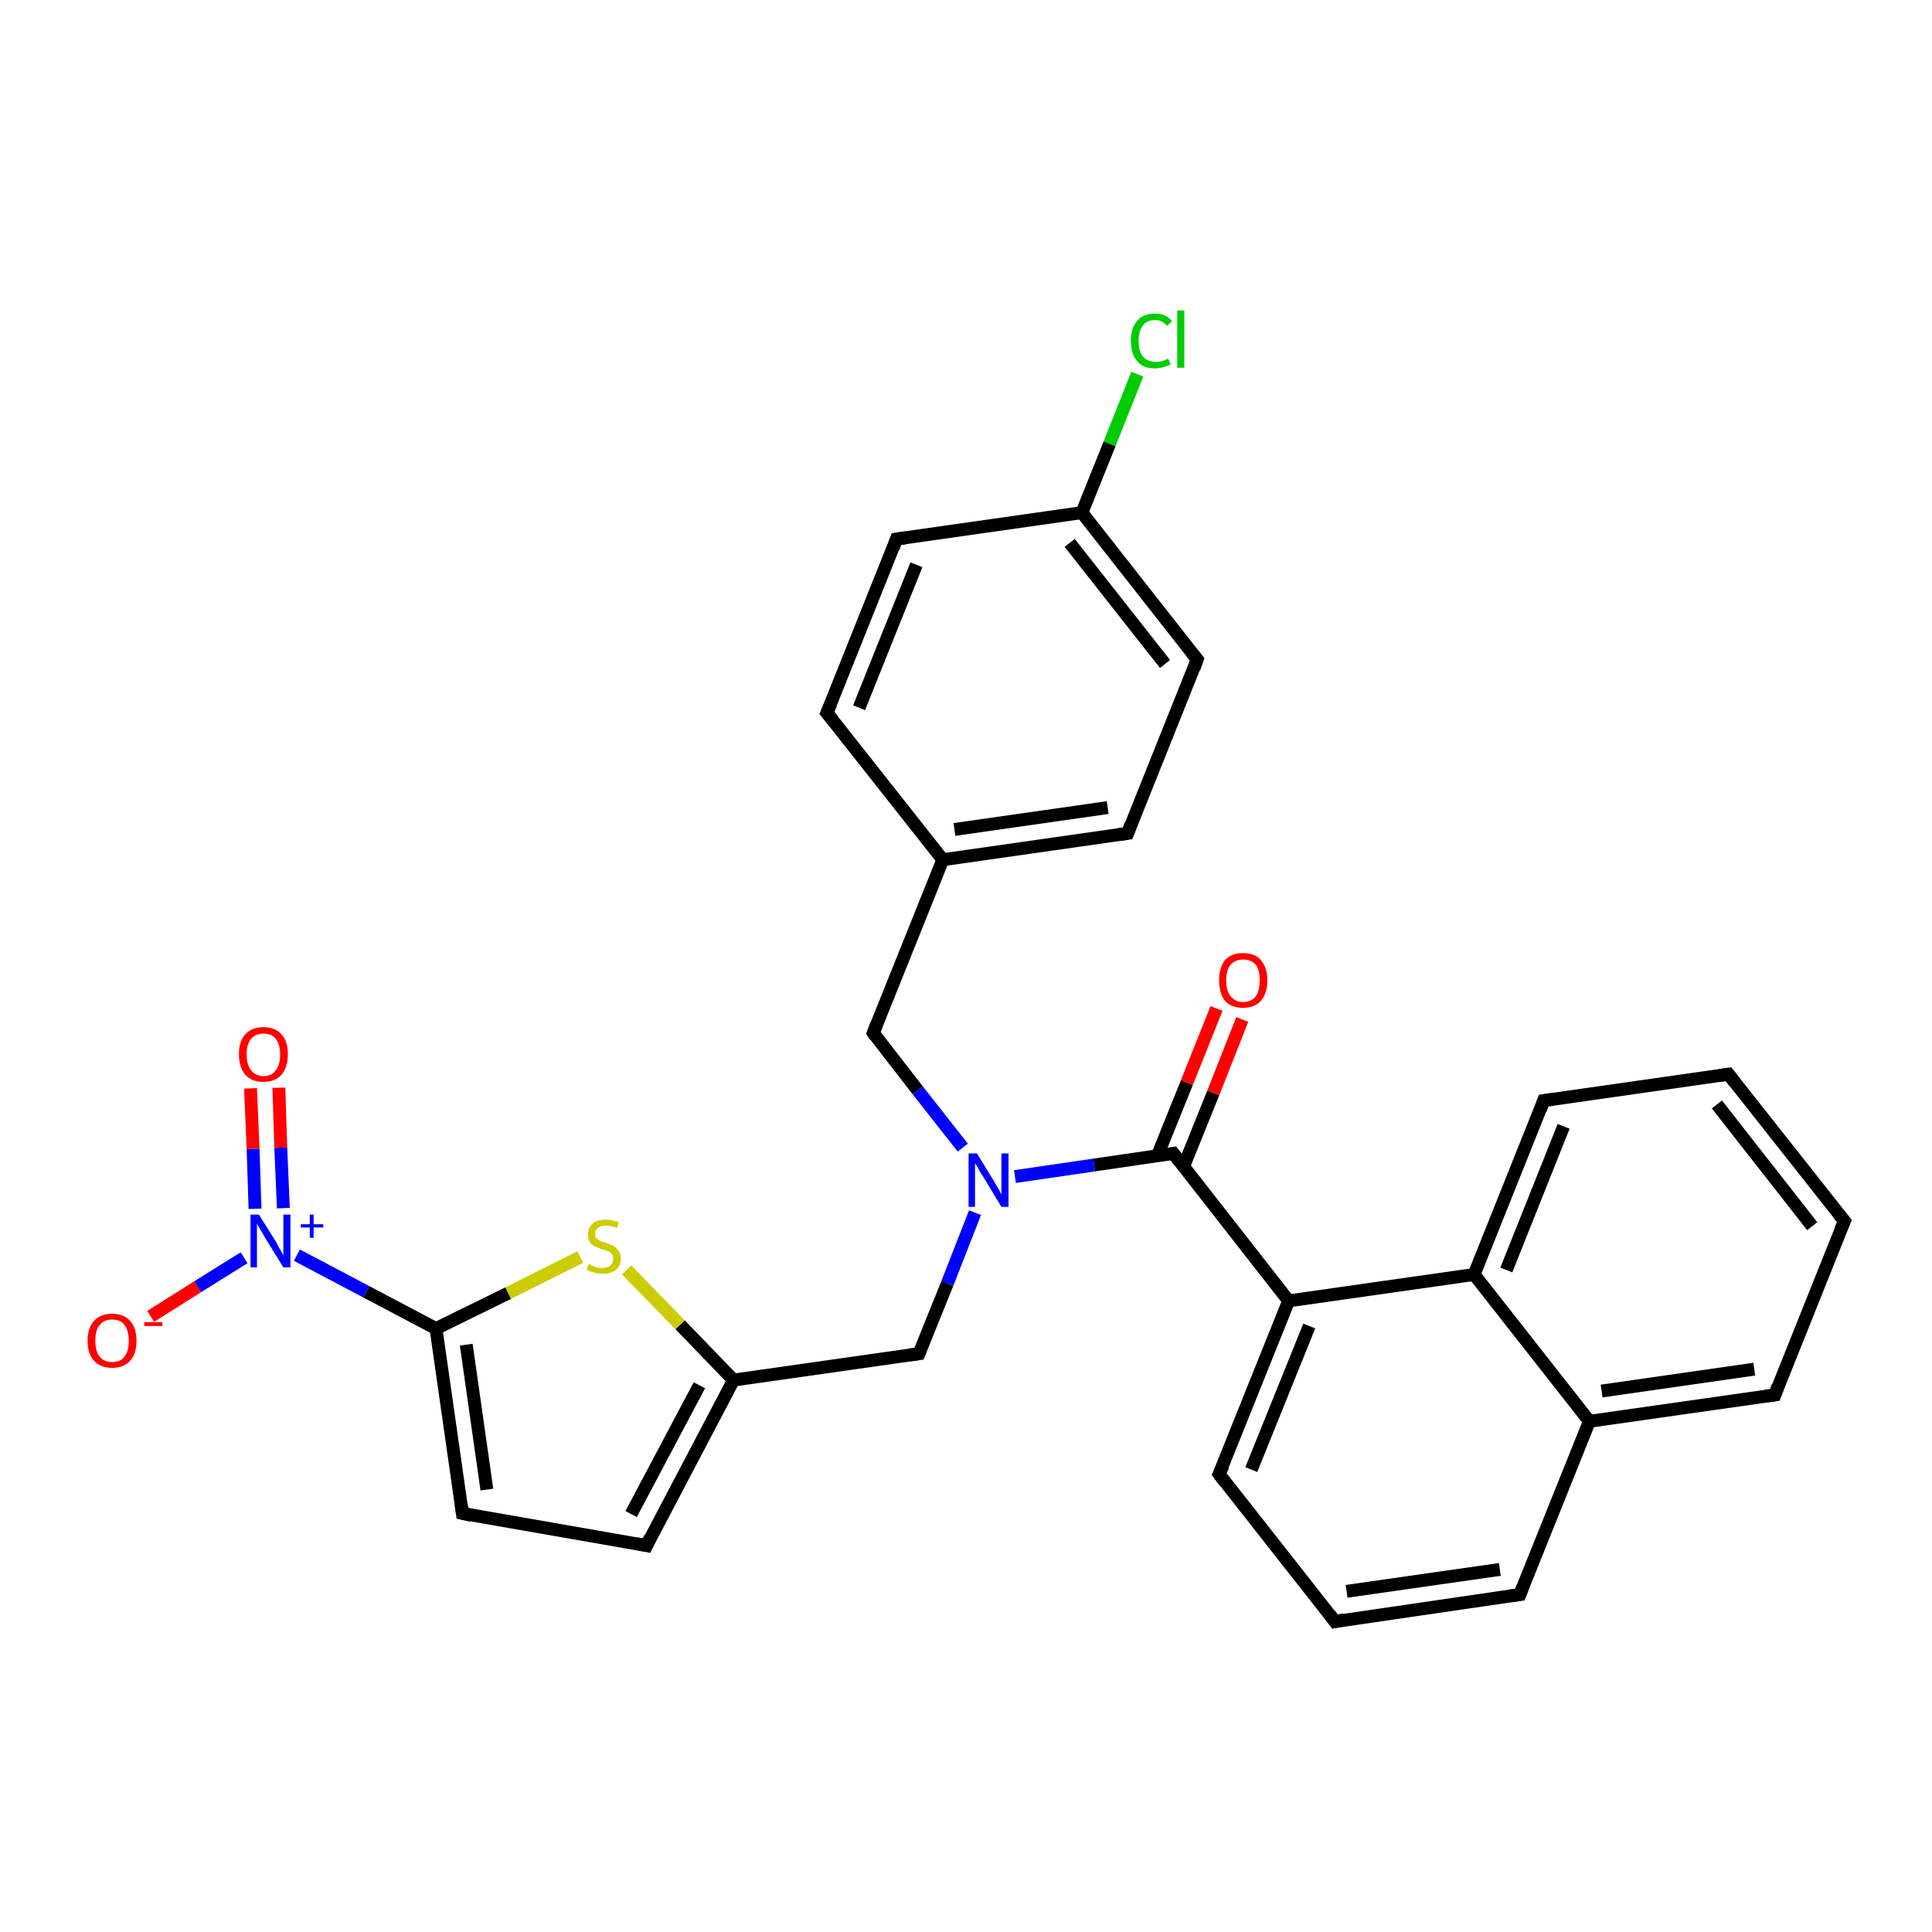 <?xml version='1.0' encoding='iso-8859-1'?>
<svg version='1.1' baseProfile='full'
              xmlns='http://www.w3.org/2000/svg'
                      xmlns:rdkit='http://www.rdkit.org/xml'
                      xmlns:xlink='http://www.w3.org/1999/xlink'
                  xml:space='preserve'
width='300px' height='300px' viewBox='0 0 300 300'>
<!-- END OF HEADER -->
<rect style='opacity:1.0;fill:#FFFFFF;stroke:none' width='300.0' height='300.0' x='0.0' y='0.0'> </rect>
<path class='bond-0 atom-0 atom-1' d='M 23.4,204.4 L 30.7,199.8' style='fill:none;fill-rule:evenodd;stroke:#FF0000;stroke-width:2.0px;stroke-linecap:butt;stroke-linejoin:miter;stroke-opacity:1' />
<path class='bond-0 atom-0 atom-1' d='M 30.7,199.8 L 37.9,195.3' style='fill:none;fill-rule:evenodd;stroke:#0000FF;stroke-width:2.0px;stroke-linecap:butt;stroke-linejoin:miter;stroke-opacity:1' />
<path class='bond-1 atom-1 atom-2' d='M 44.0,187.6 L 43.6,178.2' style='fill:none;fill-rule:evenodd;stroke:#0000FF;stroke-width:2.0px;stroke-linecap:butt;stroke-linejoin:miter;stroke-opacity:1' />
<path class='bond-1 atom-1 atom-2' d='M 43.6,178.2 L 43.3,168.9' style='fill:none;fill-rule:evenodd;stroke:#FF0000;stroke-width:2.0px;stroke-linecap:butt;stroke-linejoin:miter;stroke-opacity:1' />
<path class='bond-1 atom-1 atom-2' d='M 39.6,187.7 L 39.3,178.4' style='fill:none;fill-rule:evenodd;stroke:#0000FF;stroke-width:2.0px;stroke-linecap:butt;stroke-linejoin:miter;stroke-opacity:1' />
<path class='bond-1 atom-1 atom-2' d='M 39.3,178.4 L 38.9,169.0' style='fill:none;fill-rule:evenodd;stroke:#FF0000;stroke-width:2.0px;stroke-linecap:butt;stroke-linejoin:miter;stroke-opacity:1' />
<path class='bond-2 atom-1 atom-3' d='M 46.1,194.9 L 56.9,200.6' style='fill:none;fill-rule:evenodd;stroke:#0000FF;stroke-width:2.0px;stroke-linecap:butt;stroke-linejoin:miter;stroke-opacity:1' />
<path class='bond-2 atom-1 atom-3' d='M 56.9,200.6 L 67.7,206.3' style='fill:none;fill-rule:evenodd;stroke:#000000;stroke-width:2.0px;stroke-linecap:butt;stroke-linejoin:miter;stroke-opacity:1' />
<path class='bond-3 atom-3 atom-4' d='M 67.7,206.3 L 71.8,235.0' style='fill:none;fill-rule:evenodd;stroke:#000000;stroke-width:2.0px;stroke-linecap:butt;stroke-linejoin:miter;stroke-opacity:1' />
<path class='bond-3 atom-3 atom-4' d='M 72.4,208.8 L 75.6,231.3' style='fill:none;fill-rule:evenodd;stroke:#000000;stroke-width:2.0px;stroke-linecap:butt;stroke-linejoin:miter;stroke-opacity:1' />
<path class='bond-4 atom-4 atom-5' d='M 71.8,235.0 L 100.4,240.0' style='fill:none;fill-rule:evenodd;stroke:#000000;stroke-width:2.0px;stroke-linecap:butt;stroke-linejoin:miter;stroke-opacity:1' />
<path class='bond-5 atom-5 atom-6' d='M 100.4,240.0 L 113.9,214.3' style='fill:none;fill-rule:evenodd;stroke:#000000;stroke-width:2.0px;stroke-linecap:butt;stroke-linejoin:miter;stroke-opacity:1' />
<path class='bond-5 atom-5 atom-6' d='M 98.0,235.1 L 108.6,215.1' style='fill:none;fill-rule:evenodd;stroke:#000000;stroke-width:2.0px;stroke-linecap:butt;stroke-linejoin:miter;stroke-opacity:1' />
<path class='bond-6 atom-6 atom-7' d='M 113.9,214.3 L 142.7,210.2' style='fill:none;fill-rule:evenodd;stroke:#000000;stroke-width:2.0px;stroke-linecap:butt;stroke-linejoin:miter;stroke-opacity:1' />
<path class='bond-7 atom-7 atom-8' d='M 142.7,210.2 L 147.1,199.3' style='fill:none;fill-rule:evenodd;stroke:#000000;stroke-width:2.0px;stroke-linecap:butt;stroke-linejoin:miter;stroke-opacity:1' />
<path class='bond-7 atom-7 atom-8' d='M 147.1,199.3 L 151.4,188.3' style='fill:none;fill-rule:evenodd;stroke:#0000FF;stroke-width:2.0px;stroke-linecap:butt;stroke-linejoin:miter;stroke-opacity:1' />
<path class='bond-8 atom-8 atom-9' d='M 149.5,178.2 L 142.5,169.3' style='fill:none;fill-rule:evenodd;stroke:#0000FF;stroke-width:2.0px;stroke-linecap:butt;stroke-linejoin:miter;stroke-opacity:1' />
<path class='bond-8 atom-8 atom-9' d='M 142.5,169.3 L 135.6,160.4' style='fill:none;fill-rule:evenodd;stroke:#000000;stroke-width:2.0px;stroke-linecap:butt;stroke-linejoin:miter;stroke-opacity:1' />
<path class='bond-9 atom-9 atom-10' d='M 135.6,160.4 L 146.4,133.5' style='fill:none;fill-rule:evenodd;stroke:#000000;stroke-width:2.0px;stroke-linecap:butt;stroke-linejoin:miter;stroke-opacity:1' />
<path class='bond-10 atom-10 atom-11' d='M 146.4,133.5 L 175.1,129.4' style='fill:none;fill-rule:evenodd;stroke:#000000;stroke-width:2.0px;stroke-linecap:butt;stroke-linejoin:miter;stroke-opacity:1' />
<path class='bond-10 atom-10 atom-11' d='M 148.2,128.8 L 172.0,125.4' style='fill:none;fill-rule:evenodd;stroke:#000000;stroke-width:2.0px;stroke-linecap:butt;stroke-linejoin:miter;stroke-opacity:1' />
<path class='bond-11 atom-11 atom-12' d='M 175.1,129.4 L 185.9,102.4' style='fill:none;fill-rule:evenodd;stroke:#000000;stroke-width:2.0px;stroke-linecap:butt;stroke-linejoin:miter;stroke-opacity:1' />
<path class='bond-12 atom-12 atom-13' d='M 185.9,102.4 L 168.0,79.6' style='fill:none;fill-rule:evenodd;stroke:#000000;stroke-width:2.0px;stroke-linecap:butt;stroke-linejoin:miter;stroke-opacity:1' />
<path class='bond-12 atom-12 atom-13' d='M 180.9,103.1 L 166.1,84.3' style='fill:none;fill-rule:evenodd;stroke:#000000;stroke-width:2.0px;stroke-linecap:butt;stroke-linejoin:miter;stroke-opacity:1' />
<path class='bond-13 atom-13 atom-14' d='M 168.0,79.6 L 172.3,68.9' style='fill:none;fill-rule:evenodd;stroke:#000000;stroke-width:2.0px;stroke-linecap:butt;stroke-linejoin:miter;stroke-opacity:1' />
<path class='bond-13 atom-13 atom-14' d='M 172.3,68.9 L 176.6,58.1' style='fill:none;fill-rule:evenodd;stroke:#00CC00;stroke-width:2.0px;stroke-linecap:butt;stroke-linejoin:miter;stroke-opacity:1' />
<path class='bond-14 atom-13 atom-15' d='M 168.0,79.6 L 139.2,83.7' style='fill:none;fill-rule:evenodd;stroke:#000000;stroke-width:2.0px;stroke-linecap:butt;stroke-linejoin:miter;stroke-opacity:1' />
<path class='bond-15 atom-15 atom-16' d='M 139.2,83.7 L 128.4,110.7' style='fill:none;fill-rule:evenodd;stroke:#000000;stroke-width:2.0px;stroke-linecap:butt;stroke-linejoin:miter;stroke-opacity:1' />
<path class='bond-15 atom-15 atom-16' d='M 142.3,87.7 L 133.4,109.9' style='fill:none;fill-rule:evenodd;stroke:#000000;stroke-width:2.0px;stroke-linecap:butt;stroke-linejoin:miter;stroke-opacity:1' />
<path class='bond-16 atom-8 atom-17' d='M 157.6,182.7 L 169.9,180.9' style='fill:none;fill-rule:evenodd;stroke:#0000FF;stroke-width:2.0px;stroke-linecap:butt;stroke-linejoin:miter;stroke-opacity:1' />
<path class='bond-16 atom-8 atom-17' d='M 169.9,180.9 L 182.2,179.1' style='fill:none;fill-rule:evenodd;stroke:#000000;stroke-width:2.0px;stroke-linecap:butt;stroke-linejoin:miter;stroke-opacity:1' />
<path class='bond-17 atom-17 atom-18' d='M 183.8,181.1 L 188.4,169.7' style='fill:none;fill-rule:evenodd;stroke:#000000;stroke-width:2.0px;stroke-linecap:butt;stroke-linejoin:miter;stroke-opacity:1' />
<path class='bond-17 atom-17 atom-18' d='M 188.4,169.7 L 192.9,158.3' style='fill:none;fill-rule:evenodd;stroke:#FF0000;stroke-width:2.0px;stroke-linecap:butt;stroke-linejoin:miter;stroke-opacity:1' />
<path class='bond-17 atom-17 atom-18' d='M 179.7,179.5 L 184.3,168.1' style='fill:none;fill-rule:evenodd;stroke:#000000;stroke-width:2.0px;stroke-linecap:butt;stroke-linejoin:miter;stroke-opacity:1' />
<path class='bond-17 atom-17 atom-18' d='M 184.3,168.1 L 188.9,156.6' style='fill:none;fill-rule:evenodd;stroke:#FF0000;stroke-width:2.0px;stroke-linecap:butt;stroke-linejoin:miter;stroke-opacity:1' />
<path class='bond-18 atom-17 atom-19' d='M 182.2,179.1 L 200.1,202.0' style='fill:none;fill-rule:evenodd;stroke:#000000;stroke-width:2.0px;stroke-linecap:butt;stroke-linejoin:miter;stroke-opacity:1' />
<path class='bond-19 atom-19 atom-20' d='M 200.1,202.0 L 189.3,228.9' style='fill:none;fill-rule:evenodd;stroke:#000000;stroke-width:2.0px;stroke-linecap:butt;stroke-linejoin:miter;stroke-opacity:1' />
<path class='bond-19 atom-19 atom-20' d='M 203.3,205.9 L 194.3,228.2' style='fill:none;fill-rule:evenodd;stroke:#000000;stroke-width:2.0px;stroke-linecap:butt;stroke-linejoin:miter;stroke-opacity:1' />
<path class='bond-20 atom-20 atom-21' d='M 189.3,228.9 L 207.3,251.8' style='fill:none;fill-rule:evenodd;stroke:#000000;stroke-width:2.0px;stroke-linecap:butt;stroke-linejoin:miter;stroke-opacity:1' />
<path class='bond-21 atom-21 atom-22' d='M 207.3,251.8 L 236.0,247.6' style='fill:none;fill-rule:evenodd;stroke:#000000;stroke-width:2.0px;stroke-linecap:butt;stroke-linejoin:miter;stroke-opacity:1' />
<path class='bond-21 atom-21 atom-22' d='M 209.1,247.1 L 232.9,243.7' style='fill:none;fill-rule:evenodd;stroke:#000000;stroke-width:2.0px;stroke-linecap:butt;stroke-linejoin:miter;stroke-opacity:1' />
<path class='bond-22 atom-22 atom-23' d='M 236.0,247.6 L 246.8,220.7' style='fill:none;fill-rule:evenodd;stroke:#000000;stroke-width:2.0px;stroke-linecap:butt;stroke-linejoin:miter;stroke-opacity:1' />
<path class='bond-23 atom-23 atom-24' d='M 246.8,220.7 L 275.6,216.6' style='fill:none;fill-rule:evenodd;stroke:#000000;stroke-width:2.0px;stroke-linecap:butt;stroke-linejoin:miter;stroke-opacity:1' />
<path class='bond-23 atom-23 atom-24' d='M 248.7,216.0 L 272.4,212.6' style='fill:none;fill-rule:evenodd;stroke:#000000;stroke-width:2.0px;stroke-linecap:butt;stroke-linejoin:miter;stroke-opacity:1' />
<path class='bond-24 atom-24 atom-25' d='M 275.6,216.6 L 286.4,189.6' style='fill:none;fill-rule:evenodd;stroke:#000000;stroke-width:2.0px;stroke-linecap:butt;stroke-linejoin:miter;stroke-opacity:1' />
<path class='bond-25 atom-25 atom-26' d='M 286.4,189.6 L 268.4,166.8' style='fill:none;fill-rule:evenodd;stroke:#000000;stroke-width:2.0px;stroke-linecap:butt;stroke-linejoin:miter;stroke-opacity:1' />
<path class='bond-25 atom-25 atom-26' d='M 281.4,190.4 L 266.6,171.5' style='fill:none;fill-rule:evenodd;stroke:#000000;stroke-width:2.0px;stroke-linecap:butt;stroke-linejoin:miter;stroke-opacity:1' />
<path class='bond-26 atom-26 atom-27' d='M 268.4,166.8 L 239.7,170.9' style='fill:none;fill-rule:evenodd;stroke:#000000;stroke-width:2.0px;stroke-linecap:butt;stroke-linejoin:miter;stroke-opacity:1' />
<path class='bond-27 atom-27 atom-28' d='M 239.7,170.9 L 228.9,197.9' style='fill:none;fill-rule:evenodd;stroke:#000000;stroke-width:2.0px;stroke-linecap:butt;stroke-linejoin:miter;stroke-opacity:1' />
<path class='bond-27 atom-27 atom-28' d='M 242.8,174.9 L 233.9,197.2' style='fill:none;fill-rule:evenodd;stroke:#000000;stroke-width:2.0px;stroke-linecap:butt;stroke-linejoin:miter;stroke-opacity:1' />
<path class='bond-28 atom-6 atom-29' d='M 113.9,214.3 L 105.6,205.7' style='fill:none;fill-rule:evenodd;stroke:#000000;stroke-width:2.0px;stroke-linecap:butt;stroke-linejoin:miter;stroke-opacity:1' />
<path class='bond-28 atom-6 atom-29' d='M 105.6,205.7 L 97.3,197.2' style='fill:none;fill-rule:evenodd;stroke:#CCCC00;stroke-width:2.0px;stroke-linecap:butt;stroke-linejoin:miter;stroke-opacity:1' />
<path class='bond-29 atom-29 atom-3' d='M 90.1,195.2 L 78.9,200.8' style='fill:none;fill-rule:evenodd;stroke:#CCCC00;stroke-width:2.0px;stroke-linecap:butt;stroke-linejoin:miter;stroke-opacity:1' />
<path class='bond-29 atom-29 atom-3' d='M 78.9,200.8 L 67.7,206.3' style='fill:none;fill-rule:evenodd;stroke:#000000;stroke-width:2.0px;stroke-linecap:butt;stroke-linejoin:miter;stroke-opacity:1' />
<path class='bond-30 atom-16 atom-10' d='M 128.4,110.7 L 146.4,133.5' style='fill:none;fill-rule:evenodd;stroke:#000000;stroke-width:2.0px;stroke-linecap:butt;stroke-linejoin:miter;stroke-opacity:1' />
<path class='bond-31 atom-28 atom-19' d='M 228.9,197.9 L 200.1,202.0' style='fill:none;fill-rule:evenodd;stroke:#000000;stroke-width:2.0px;stroke-linecap:butt;stroke-linejoin:miter;stroke-opacity:1' />
<path class='bond-32 atom-28 atom-23' d='M 228.9,197.9 L 246.8,220.7' style='fill:none;fill-rule:evenodd;stroke:#000000;stroke-width:2.0px;stroke-linecap:butt;stroke-linejoin:miter;stroke-opacity:1' />
<path d='M 71.6,233.6 L 71.8,235.0 L 73.2,235.3' style='fill:none;stroke:#000000;stroke-width:2.0px;stroke-linecap:butt;stroke-linejoin:miter;stroke-opacity:1;' />
<path d='M 98.9,239.7 L 100.4,240.0 L 101.0,238.7' style='fill:none;stroke:#000000;stroke-width:2.0px;stroke-linecap:butt;stroke-linejoin:miter;stroke-opacity:1;' />
<path d='M 141.2,210.4 L 142.7,210.2 L 142.9,209.7' style='fill:none;stroke:#000000;stroke-width:2.0px;stroke-linecap:butt;stroke-linejoin:miter;stroke-opacity:1;' />
<path d='M 135.9,160.9 L 135.6,160.4 L 136.1,159.1' style='fill:none;stroke:#000000;stroke-width:2.0px;stroke-linecap:butt;stroke-linejoin:miter;stroke-opacity:1;' />
<path d='M 173.7,129.6 L 175.1,129.4 L 175.6,128.0' style='fill:none;stroke:#000000;stroke-width:2.0px;stroke-linecap:butt;stroke-linejoin:miter;stroke-opacity:1;' />
<path d='M 185.4,103.8 L 185.9,102.4 L 185.0,101.3' style='fill:none;stroke:#000000;stroke-width:2.0px;stroke-linecap:butt;stroke-linejoin:miter;stroke-opacity:1;' />
<path d='M 140.7,83.5 L 139.2,83.7 L 138.7,85.1' style='fill:none;stroke:#000000;stroke-width:2.0px;stroke-linecap:butt;stroke-linejoin:miter;stroke-opacity:1;' />
<path d='M 129.0,109.3 L 128.4,110.7 L 129.3,111.8' style='fill:none;stroke:#000000;stroke-width:2.0px;stroke-linecap:butt;stroke-linejoin:miter;stroke-opacity:1;' />
<path d='M 181.6,179.2 L 182.2,179.1 L 183.1,180.3' style='fill:none;stroke:#000000;stroke-width:2.0px;stroke-linecap:butt;stroke-linejoin:miter;stroke-opacity:1;' />
<path d='M 189.9,227.6 L 189.3,228.9 L 190.2,230.1' style='fill:none;stroke:#000000;stroke-width:2.0px;stroke-linecap:butt;stroke-linejoin:miter;stroke-opacity:1;' />
<path d='M 206.4,250.6 L 207.3,251.8 L 208.7,251.5' style='fill:none;stroke:#000000;stroke-width:2.0px;stroke-linecap:butt;stroke-linejoin:miter;stroke-opacity:1;' />
<path d='M 234.6,247.8 L 236.0,247.6 L 236.5,246.3' style='fill:none;stroke:#000000;stroke-width:2.0px;stroke-linecap:butt;stroke-linejoin:miter;stroke-opacity:1;' />
<path d='M 274.1,216.8 L 275.6,216.6 L 276.1,215.2' style='fill:none;stroke:#000000;stroke-width:2.0px;stroke-linecap:butt;stroke-linejoin:miter;stroke-opacity:1;' />
<path d='M 285.8,191.0 L 286.4,189.6 L 285.5,188.5' style='fill:none;stroke:#000000;stroke-width:2.0px;stroke-linecap:butt;stroke-linejoin:miter;stroke-opacity:1;' />
<path d='M 269.3,168.0 L 268.4,166.8 L 267.0,167.0' style='fill:none;stroke:#000000;stroke-width:2.0px;stroke-linecap:butt;stroke-linejoin:miter;stroke-opacity:1;' />
<path d='M 241.1,170.7 L 239.7,170.9 L 239.2,172.3' style='fill:none;stroke:#000000;stroke-width:2.0px;stroke-linecap:butt;stroke-linejoin:miter;stroke-opacity:1;' />
<path class='atom-0' d='M 13.6 208.2
Q 13.6 206.2, 14.6 205.1
Q 15.6 204.0, 17.4 204.0
Q 19.2 204.0, 20.2 205.1
Q 21.2 206.2, 21.2 208.2
Q 21.2 210.2, 20.2 211.3
Q 19.2 212.4, 17.4 212.4
Q 15.6 212.4, 14.6 211.3
Q 13.6 210.2, 13.6 208.2
M 17.4 211.5
Q 18.7 211.5, 19.3 210.7
Q 20.0 209.8, 20.0 208.2
Q 20.0 206.6, 19.3 205.7
Q 18.7 204.9, 17.4 204.9
Q 16.2 204.9, 15.5 205.7
Q 14.8 206.5, 14.8 208.2
Q 14.8 209.8, 15.5 210.7
Q 16.2 211.5, 17.4 211.5
' fill='#FF0000'/>
<path class='atom-0' d='M 22.4 205.3
L 25.2 205.3
L 25.2 205.9
L 22.4 205.9
L 22.4 205.3
' fill='#FF0000'/>
<path class='atom-1' d='M 40.2 188.6
L 42.9 192.9
Q 43.1 193.4, 43.6 194.2
Q 44.0 194.9, 44.0 195.0
L 44.0 188.6
L 45.1 188.6
L 45.1 196.8
L 44.0 196.8
L 41.1 192.1
Q 40.8 191.5, 40.4 190.9
Q 40.0 190.2, 39.9 190.0
L 39.9 196.8
L 38.9 196.8
L 38.9 188.6
L 40.2 188.6
' fill='#0000FF'/>
<path class='atom-1' d='M 46.7 190.1
L 48.1 190.1
L 48.1 188.6
L 48.7 188.6
L 48.7 190.1
L 50.2 190.1
L 50.2 190.6
L 48.7 190.6
L 48.7 192.2
L 48.1 192.2
L 48.1 190.6
L 46.7 190.6
L 46.7 190.1
' fill='#0000FF'/>
<path class='atom-2' d='M 37.1 163.7
Q 37.1 161.7, 38.1 160.6
Q 39.1 159.5, 40.9 159.5
Q 42.7 159.5, 43.7 160.6
Q 44.7 161.7, 44.7 163.7
Q 44.7 165.7, 43.7 166.9
Q 42.7 168.0, 40.9 168.0
Q 39.1 168.0, 38.1 166.9
Q 37.1 165.7, 37.1 163.7
M 40.9 167.1
Q 42.2 167.1, 42.8 166.2
Q 43.5 165.4, 43.5 163.7
Q 43.5 162.1, 42.8 161.3
Q 42.2 160.5, 40.9 160.5
Q 39.7 160.5, 39.0 161.3
Q 38.3 162.1, 38.3 163.7
Q 38.3 165.4, 39.0 166.2
Q 39.7 167.1, 40.9 167.1
' fill='#FF0000'/>
<path class='atom-8' d='M 151.7 179.1
L 154.4 183.5
Q 154.6 183.9, 155.1 184.7
Q 155.5 185.5, 155.5 185.5
L 155.5 179.1
L 156.6 179.1
L 156.6 187.4
L 155.5 187.4
L 152.6 182.6
Q 152.2 182.1, 151.9 181.4
Q 151.5 180.8, 151.4 180.6
L 151.4 187.4
L 150.4 187.4
L 150.4 179.1
L 151.7 179.1
' fill='#0000FF'/>
<path class='atom-14' d='M 175.6 52.9
Q 175.6 50.9, 176.6 49.8
Q 177.5 48.7, 179.4 48.7
Q 181.1 48.7, 182.0 49.9
L 181.2 50.6
Q 180.5 49.7, 179.4 49.7
Q 178.1 49.7, 177.5 50.5
Q 176.8 51.4, 176.8 52.9
Q 176.8 54.6, 177.5 55.4
Q 178.2 56.2, 179.5 56.2
Q 180.4 56.2, 181.4 55.7
L 181.8 56.6
Q 181.3 56.8, 180.7 57.0
Q 180.0 57.2, 179.3 57.2
Q 177.5 57.2, 176.6 56.1
Q 175.6 55.0, 175.6 52.9
' fill='#00CC00'/>
<path class='atom-14' d='M 182.8 48.2
L 183.9 48.2
L 183.9 57.1
L 182.8 57.1
L 182.8 48.2
' fill='#00CC00'/>
<path class='atom-18' d='M 189.3 152.2
Q 189.3 150.3, 190.2 149.1
Q 191.2 148.0, 193.0 148.0
Q 194.9 148.0, 195.8 149.1
Q 196.8 150.3, 196.8 152.2
Q 196.8 154.2, 195.8 155.4
Q 194.8 156.5, 193.0 156.5
Q 191.2 156.5, 190.2 155.4
Q 189.3 154.2, 189.3 152.2
M 193.0 155.6
Q 194.3 155.6, 195.0 154.7
Q 195.6 153.9, 195.6 152.2
Q 195.6 150.6, 195.0 149.8
Q 194.3 149.0, 193.0 149.0
Q 191.8 149.0, 191.1 149.8
Q 190.4 150.6, 190.4 152.2
Q 190.4 153.9, 191.1 154.7
Q 191.8 155.6, 193.0 155.6
' fill='#FF0000'/>
<path class='atom-29' d='M 91.4 196.3
Q 91.5 196.3, 91.9 196.5
Q 92.3 196.7, 92.7 196.8
Q 93.1 196.9, 93.5 196.9
Q 94.3 196.9, 94.8 196.5
Q 95.2 196.1, 95.2 195.4
Q 95.2 195.0, 95.0 194.7
Q 94.8 194.4, 94.4 194.3
Q 94.1 194.1, 93.5 194.0
Q 92.7 193.7, 92.3 193.5
Q 91.9 193.3, 91.6 192.9
Q 91.3 192.4, 91.3 191.7
Q 91.3 190.7, 92.0 190.0
Q 92.7 189.4, 94.1 189.4
Q 95.0 189.4, 96.1 189.8
L 95.8 190.7
Q 94.8 190.3, 94.1 190.3
Q 93.3 190.3, 92.8 190.7
Q 92.4 191.0, 92.4 191.6
Q 92.4 192.0, 92.6 192.3
Q 92.9 192.5, 93.2 192.7
Q 93.5 192.8, 94.1 193.0
Q 94.8 193.2, 95.3 193.5
Q 95.7 193.7, 96.0 194.2
Q 96.4 194.6, 96.4 195.4
Q 96.4 196.6, 95.6 197.2
Q 94.8 197.8, 93.6 197.8
Q 92.8 197.8, 92.3 197.6
Q 91.7 197.5, 91.1 197.2
L 91.4 196.3
' fill='#CCCC00'/>
</svg>
